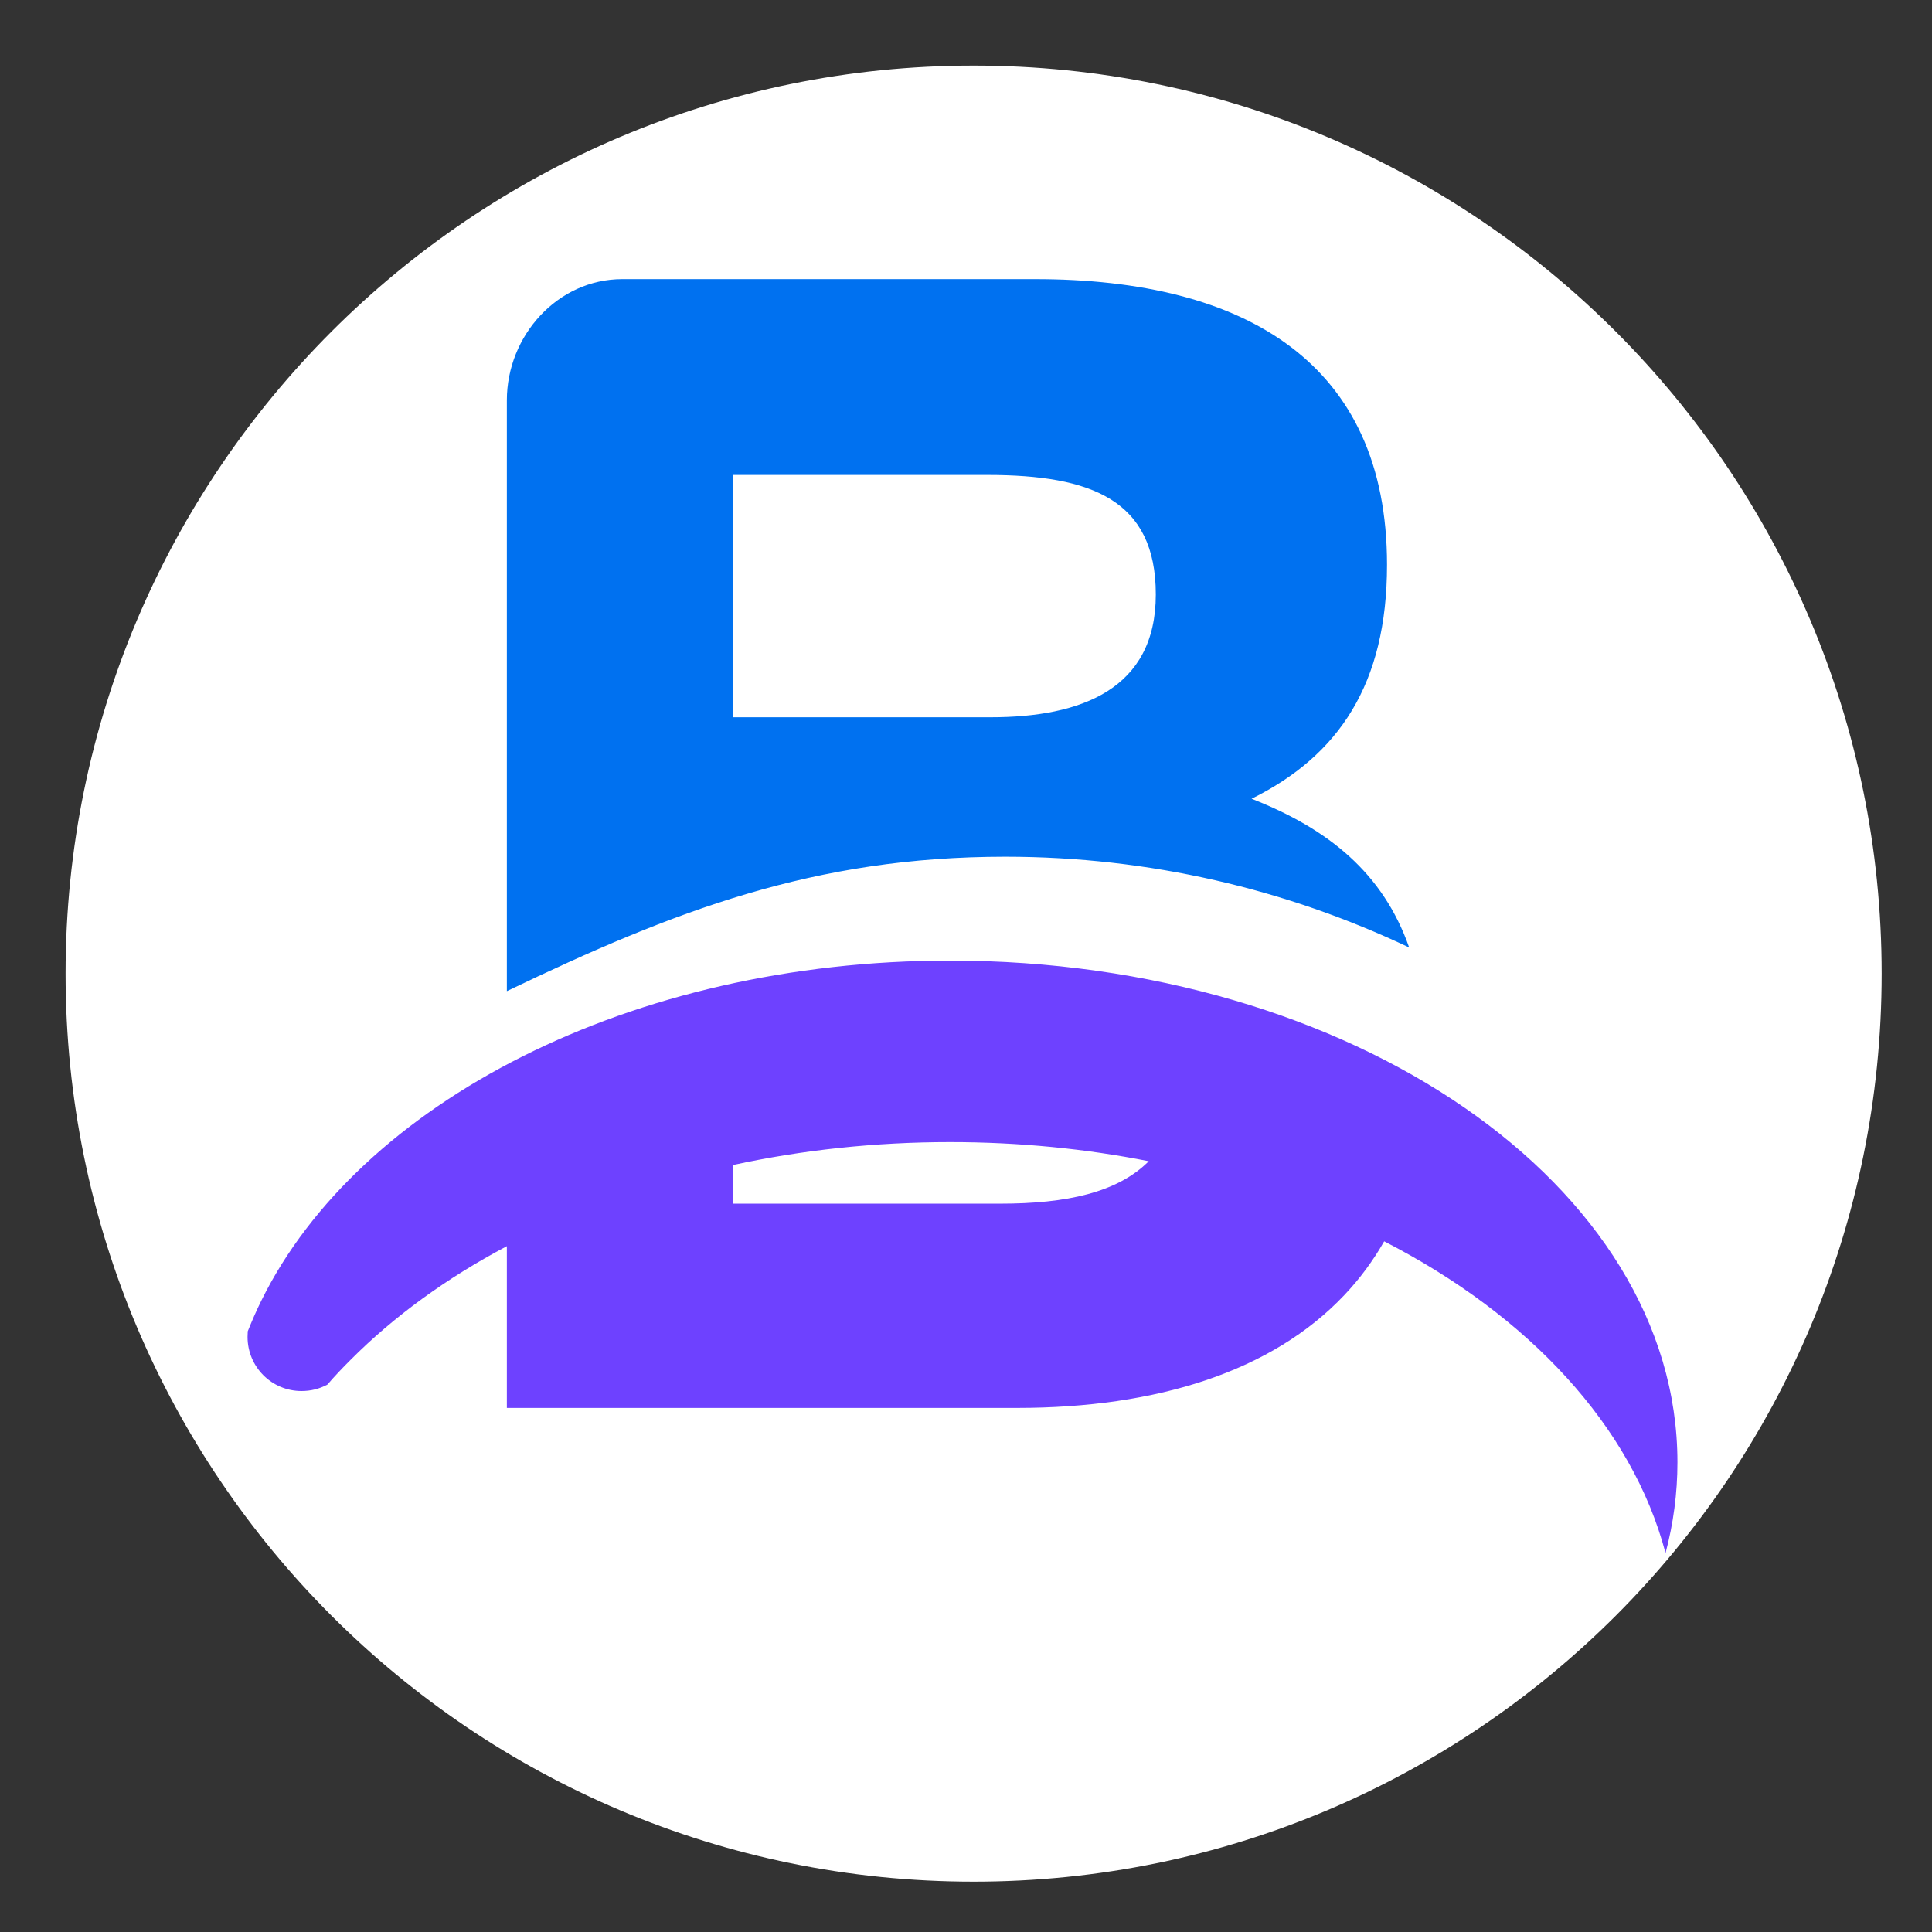 <svg xmlns="http://www.w3.org/2000/svg" width="37.5" viewBox="0 0 37.5 37.5" height="37.5" version="1.0"><rect x="0" y="0" width="37.5" height="37.5" fill="#333333" stroke="none"/><defs><clipPath id="a"><path d="M 9 5.406 L 28 5.406 L 28 20 L 9 20 Z M 9 5.406"/></clipPath><clipPath id="b"><path d="M 4.809 18 L 32.559 18 L 32.559 30.156 L 4.809 30.156 Z M 4.809 18"/></clipPath></defs><path fill="#FFF" d="M 18.898 1.273 C 9.164 1.273 1.273 9.164 1.273 18.898 C 1.273 28.633 9.164 36.523 18.898 36.523 C 28.633 36.523 36.523 28.633 36.523 18.898 C 36.523 9.164 28.633 1.273 18.898 1.273"/><g clip-path="url(#a)"><path fill="#0071F0" d="M 27.352 18.391 C 26.844 16.945 25.785 16.088 24.293 15.504 C 25.988 14.664 26.922 13.277 26.922 10.961 C 26.922 7.062 24.195 5.418 20.094 5.418 L 12.078 5.418 C 10.828 5.418 9.838 6.512 9.838 7.77 L 9.838 19.238 C 13.088 17.676 15.809 16.629 19.512 16.629 C 22.316 16.629 24.973 17.262 27.352 18.391 Z M 22.434 11.539 C 22.434 13.375 20.988 13.922 19.227 13.922 L 14.227 13.922 L 14.227 9.219 L 19.164 9.219 C 21.184 9.219 22.434 9.703 22.434 11.539 Z M 22.434 11.539" fill-rule="evenodd"/></g><g clip-path="url(#b)"><path fill="#6E41FF" d="M 9.838 24.188 L 9.838 27.328 L 19.738 27.328 C 22.465 27.328 24.695 26.617 26.094 25.137 C 26.391 24.824 26.648 24.477 26.867 24.094 C 29.672 25.535 31.676 27.68 32.328 30.145 C 32.48 29.574 32.559 28.984 32.559 28.383 C 32.559 23.008 26.238 18.645 18.441 18.645 C 12.238 18.645 6.969 21.406 5.074 25.242 C 4.977 25.438 4.891 25.637 4.809 25.84 C 4.809 25.875 4.805 25.91 4.805 25.949 C 4.805 26.531 5.273 27 5.852 27 C 6.035 27 6.203 26.957 6.355 26.875 C 6.496 26.711 6.648 26.551 6.805 26.395 C 7.641 25.555 8.664 24.809 9.838 24.188 Z M 22.297 22.539 C 21.691 23.148 20.699 23.363 19.418 23.363 L 14.227 23.363 L 14.227 22.613 C 15.559 22.324 16.973 22.168 18.441 22.168 C 19.777 22.168 21.074 22.297 22.297 22.539 Z M 22.297 22.539" fill-rule="evenodd"/></g></svg>